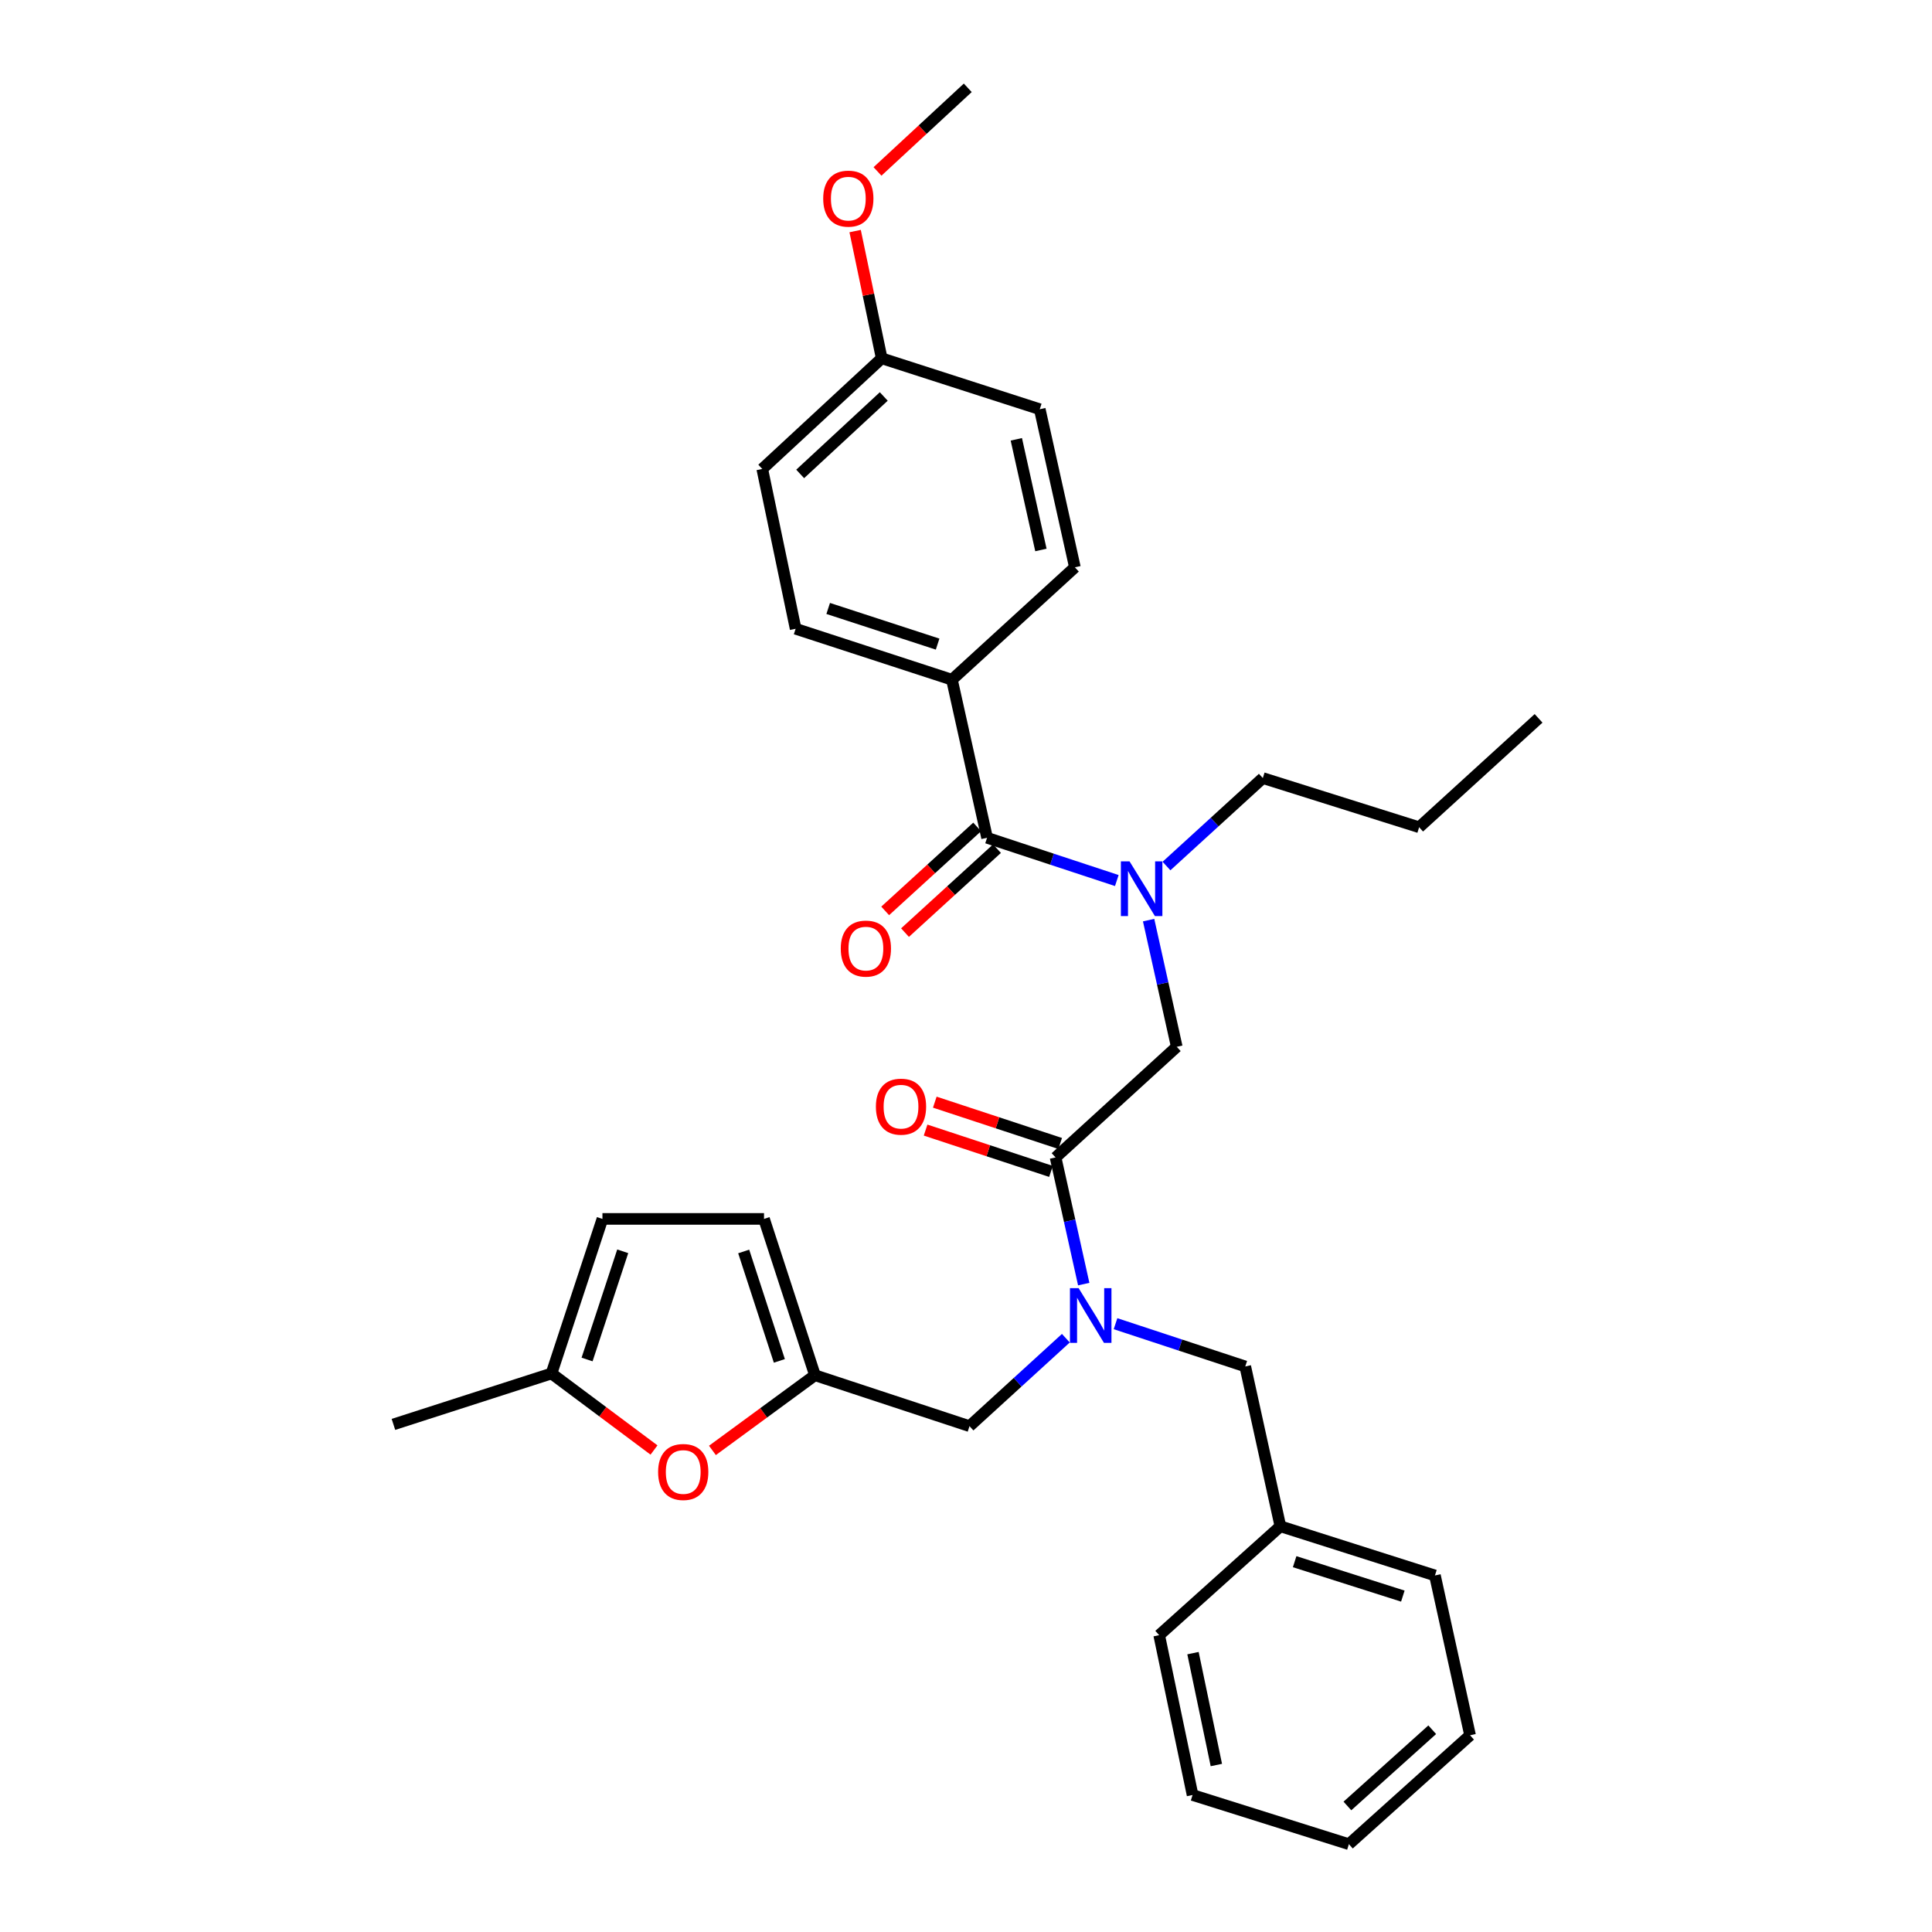 <?xml version='1.0' encoding='iso-8859-1'?>
<svg version='1.1' baseProfile='full'
              xmlns='http://www.w3.org/2000/svg'
                      xmlns:rdkit='http://www.rdkit.org/xml'
                      xmlns:xlink='http://www.w3.org/1999/xlink'
                  xml:space='preserve'
width='1000px' height='1000px' viewBox='0 0 1000 1000'>
<!-- END OF HEADER -->
<rect style='opacity:1.0;fill:#FFFFFF;stroke:none' width='1000' height='1000' x='0' y='0'> </rect>
<path class='bond-0' d='M 492.728,351.819 L 411.817,325.453' style='fill:none;fill-rule:evenodd;stroke:#000000;stroke-width:6px;stroke-linecap:butt;stroke-linejoin:miter;stroke-opacity:1' />
<path class='bond-0' d='M 485.307,333.392 L 428.67,314.935' style='fill:none;fill-rule:evenodd;stroke:#000000;stroke-width:6px;stroke-linecap:butt;stroke-linejoin:miter;stroke-opacity:1' />
<path class='bond-1' d='M 492.728,351.819 L 556.362,293.64' style='fill:none;fill-rule:evenodd;stroke:#000000;stroke-width:6px;stroke-linecap:butt;stroke-linejoin:miter;stroke-opacity:1' />
<path class='bond-2' d='M 492.728,351.819 L 510.909,433.635' style='fill:none;fill-rule:evenodd;stroke:#000000;stroke-width:6px;stroke-linecap:butt;stroke-linejoin:miter;stroke-opacity:1' />
<path class='bond-3' d='M 546.366,599.091 L 553.651,631.871' style='fill:none;fill-rule:evenodd;stroke:#000000;stroke-width:6px;stroke-linecap:butt;stroke-linejoin:miter;stroke-opacity:1' />
<path class='bond-3' d='M 553.651,631.871 L 560.935,664.651' style='fill:none;fill-rule:evenodd;stroke:#0000FF;stroke-width:6px;stroke-linecap:butt;stroke-linejoin:miter;stroke-opacity:1' />
<path class='bond-4' d='M 546.366,599.091 L 609.087,541.817' style='fill:none;fill-rule:evenodd;stroke:#000000;stroke-width:6px;stroke-linecap:butt;stroke-linejoin:miter;stroke-opacity:1' />
<path class='bond-5' d='M 548.748,591.863 L 516.299,581.169' style='fill:none;fill-rule:evenodd;stroke:#000000;stroke-width:6px;stroke-linecap:butt;stroke-linejoin:miter;stroke-opacity:1' />
<path class='bond-5' d='M 516.299,581.169 L 483.849,570.475' style='fill:none;fill-rule:evenodd;stroke:#FF0000;stroke-width:6px;stroke-linecap:butt;stroke-linejoin:miter;stroke-opacity:1' />
<path class='bond-5' d='M 543.984,606.32 L 511.534,595.625' style='fill:none;fill-rule:evenodd;stroke:#000000;stroke-width:6px;stroke-linecap:butt;stroke-linejoin:miter;stroke-opacity:1' />
<path class='bond-5' d='M 511.534,595.625 L 479.084,584.931' style='fill:none;fill-rule:evenodd;stroke:#FF0000;stroke-width:6px;stroke-linecap:butt;stroke-linejoin:miter;stroke-opacity:1' />
<path class='bond-6' d='M 609.087,541.817 L 601.802,509.037' style='fill:none;fill-rule:evenodd;stroke:#000000;stroke-width:6px;stroke-linecap:butt;stroke-linejoin:miter;stroke-opacity:1' />
<path class='bond-6' d='M 601.802,509.037 L 594.518,476.257' style='fill:none;fill-rule:evenodd;stroke:#0000FF;stroke-width:6px;stroke-linecap:butt;stroke-linejoin:miter;stroke-opacity:1' />
<path class='bond-7' d='M 578.06,455.768 L 544.484,444.701' style='fill:none;fill-rule:evenodd;stroke:#0000FF;stroke-width:6px;stroke-linecap:butt;stroke-linejoin:miter;stroke-opacity:1' />
<path class='bond-7' d='M 544.484,444.701 L 510.909,433.635' style='fill:none;fill-rule:evenodd;stroke:#000000;stroke-width:6px;stroke-linecap:butt;stroke-linejoin:miter;stroke-opacity:1' />
<path class='bond-8' d='M 603.769,448.256 L 628.702,425.492' style='fill:none;fill-rule:evenodd;stroke:#0000FF;stroke-width:6px;stroke-linecap:butt;stroke-linejoin:miter;stroke-opacity:1' />
<path class='bond-8' d='M 628.702,425.492 L 653.635,402.727' style='fill:none;fill-rule:evenodd;stroke:#000000;stroke-width:6px;stroke-linecap:butt;stroke-linejoin:miter;stroke-opacity:1' />
<path class='bond-9' d='M 505.777,428.014 L 481.974,449.747' style='fill:none;fill-rule:evenodd;stroke:#000000;stroke-width:6px;stroke-linecap:butt;stroke-linejoin:miter;stroke-opacity:1' />
<path class='bond-9' d='M 481.974,449.747 L 458.171,471.48' style='fill:none;fill-rule:evenodd;stroke:#FF0000;stroke-width:6px;stroke-linecap:butt;stroke-linejoin:miter;stroke-opacity:1' />
<path class='bond-9' d='M 516.04,439.255 L 492.238,460.988' style='fill:none;fill-rule:evenodd;stroke:#000000;stroke-width:6px;stroke-linecap:butt;stroke-linejoin:miter;stroke-opacity:1' />
<path class='bond-9' d='M 492.238,460.988 L 468.435,482.721' style='fill:none;fill-rule:evenodd;stroke:#FF0000;stroke-width:6px;stroke-linecap:butt;stroke-linejoin:miter;stroke-opacity:1' />
<path class='bond-10' d='M 411.817,325.453 L 394.549,242.733' style='fill:none;fill-rule:evenodd;stroke:#000000;stroke-width:6px;stroke-linecap:butt;stroke-linejoin:miter;stroke-opacity:1' />
<path class='bond-11' d='M 556.362,293.64 L 538.18,211.816' style='fill:none;fill-rule:evenodd;stroke:#000000;stroke-width:6px;stroke-linecap:butt;stroke-linejoin:miter;stroke-opacity:1' />
<path class='bond-11' d='M 538.775,284.668 L 526.049,227.391' style='fill:none;fill-rule:evenodd;stroke:#000000;stroke-width:6px;stroke-linecap:butt;stroke-linejoin:miter;stroke-opacity:1' />
<path class='bond-12' d='M 653.635,402.727 L 734.545,428.18' style='fill:none;fill-rule:evenodd;stroke:#000000;stroke-width:6px;stroke-linecap:butt;stroke-linejoin:miter;stroke-opacity:1' />
<path class='bond-13' d='M 501.818,738.181 L 421.821,711.815' style='fill:none;fill-rule:evenodd;stroke:#000000;stroke-width:6px;stroke-linecap:butt;stroke-linejoin:miter;stroke-opacity:1' />
<path class='bond-14' d='M 501.818,738.181 L 526.751,715.417' style='fill:none;fill-rule:evenodd;stroke:#000000;stroke-width:6px;stroke-linecap:butt;stroke-linejoin:miter;stroke-opacity:1' />
<path class='bond-14' d='M 526.751,715.417 L 551.684,692.652' style='fill:none;fill-rule:evenodd;stroke:#0000FF;stroke-width:6px;stroke-linecap:butt;stroke-linejoin:miter;stroke-opacity:1' />
<path class='bond-15' d='M 577.393,685.141 L 610.969,696.207' style='fill:none;fill-rule:evenodd;stroke:#0000FF;stroke-width:6px;stroke-linecap:butt;stroke-linejoin:miter;stroke-opacity:1' />
<path class='bond-15' d='M 610.969,696.207 L 644.544,707.273' style='fill:none;fill-rule:evenodd;stroke:#000000;stroke-width:6px;stroke-linecap:butt;stroke-linejoin:miter;stroke-opacity:1' />
<path class='bond-16' d='M 734.545,428.18 L 796.361,371.819' style='fill:none;fill-rule:evenodd;stroke:#000000;stroke-width:6px;stroke-linecap:butt;stroke-linejoin:miter;stroke-opacity:1' />
<path class='bond-17' d='M 338.51,750.523 L 311.982,730.716' style='fill:none;fill-rule:evenodd;stroke:#FF0000;stroke-width:6px;stroke-linecap:butt;stroke-linejoin:miter;stroke-opacity:1' />
<path class='bond-17' d='M 311.982,730.716 L 285.454,710.91' style='fill:none;fill-rule:evenodd;stroke:#000000;stroke-width:6px;stroke-linecap:butt;stroke-linejoin:miter;stroke-opacity:1' />
<path class='bond-18' d='M 368.751,750.733 L 395.286,731.274' style='fill:none;fill-rule:evenodd;stroke:#FF0000;stroke-width:6px;stroke-linecap:butt;stroke-linejoin:miter;stroke-opacity:1' />
<path class='bond-18' d='M 395.286,731.274 L 421.821,711.815' style='fill:none;fill-rule:evenodd;stroke:#000000;stroke-width:6px;stroke-linecap:butt;stroke-linejoin:miter;stroke-opacity:1' />
<path class='bond-19' d='M 285.454,710.91 L 311.821,630.904' style='fill:none;fill-rule:evenodd;stroke:#000000;stroke-width:6px;stroke-linecap:butt;stroke-linejoin:miter;stroke-opacity:1' />
<path class='bond-19' d='M 303.866,703.673 L 322.322,647.669' style='fill:none;fill-rule:evenodd;stroke:#000000;stroke-width:6px;stroke-linecap:butt;stroke-linejoin:miter;stroke-opacity:1' />
<path class='bond-20' d='M 285.454,710.91 L 203.639,737.268' style='fill:none;fill-rule:evenodd;stroke:#000000;stroke-width:6px;stroke-linecap:butt;stroke-linejoin:miter;stroke-opacity:1' />
<path class='bond-21' d='M 311.821,630.904 L 395.454,630.904' style='fill:none;fill-rule:evenodd;stroke:#000000;stroke-width:6px;stroke-linecap:butt;stroke-linejoin:miter;stroke-opacity:1' />
<path class='bond-22' d='M 395.454,630.904 L 421.821,711.815' style='fill:none;fill-rule:evenodd;stroke:#000000;stroke-width:6px;stroke-linecap:butt;stroke-linejoin:miter;stroke-opacity:1' />
<path class='bond-22' d='M 384.937,647.757 L 403.394,704.394' style='fill:none;fill-rule:evenodd;stroke:#000000;stroke-width:6px;stroke-linecap:butt;stroke-linejoin:miter;stroke-opacity:1' />
<path class='bond-23' d='M 662.725,790.002 L 644.544,707.273' style='fill:none;fill-rule:evenodd;stroke:#000000;stroke-width:6px;stroke-linecap:butt;stroke-linejoin:miter;stroke-opacity:1' />
<path class='bond-24' d='M 662.725,790.002 L 742.722,815.455' style='fill:none;fill-rule:evenodd;stroke:#000000;stroke-width:6px;stroke-linecap:butt;stroke-linejoin:miter;stroke-opacity:1' />
<path class='bond-24' d='M 670.11,808.325 L 726.108,826.142' style='fill:none;fill-rule:evenodd;stroke:#000000;stroke-width:6px;stroke-linecap:butt;stroke-linejoin:miter;stroke-opacity:1' />
<path class='bond-25' d='M 662.725,790.002 L 599.996,846.363' style='fill:none;fill-rule:evenodd;stroke:#000000;stroke-width:6px;stroke-linecap:butt;stroke-linejoin:miter;stroke-opacity:1' />
<path class='bond-26' d='M 742.722,815.455 L 760.904,898.175' style='fill:none;fill-rule:evenodd;stroke:#000000;stroke-width:6px;stroke-linecap:butt;stroke-linejoin:miter;stroke-opacity:1' />
<path class='bond-27' d='M 599.996,846.363 L 617.273,929.092' style='fill:none;fill-rule:evenodd;stroke:#000000;stroke-width:6px;stroke-linecap:butt;stroke-linejoin:miter;stroke-opacity:1' />
<path class='bond-27' d='M 617.488,855.661 L 629.581,913.571' style='fill:none;fill-rule:evenodd;stroke:#000000;stroke-width:6px;stroke-linecap:butt;stroke-linejoin:miter;stroke-opacity:1' />
<path class='bond-28' d='M 760.904,898.175 L 698.183,954.545' style='fill:none;fill-rule:evenodd;stroke:#000000;stroke-width:6px;stroke-linecap:butt;stroke-linejoin:miter;stroke-opacity:1' />
<path class='bond-28' d='M 741.321,895.31 L 697.416,934.769' style='fill:none;fill-rule:evenodd;stroke:#000000;stroke-width:6px;stroke-linecap:butt;stroke-linejoin:miter;stroke-opacity:1' />
<path class='bond-29' d='M 617.273,929.092 L 698.183,954.545' style='fill:none;fill-rule:evenodd;stroke:#000000;stroke-width:6px;stroke-linecap:butt;stroke-linejoin:miter;stroke-opacity:1' />
<path class='bond-30' d='M 456.365,185.458 L 538.18,211.816' style='fill:none;fill-rule:evenodd;stroke:#000000;stroke-width:6px;stroke-linecap:butt;stroke-linejoin:miter;stroke-opacity:1' />
<path class='bond-31' d='M 456.365,185.458 L 449.489,152.53' style='fill:none;fill-rule:evenodd;stroke:#000000;stroke-width:6px;stroke-linecap:butt;stroke-linejoin:miter;stroke-opacity:1' />
<path class='bond-31' d='M 449.489,152.53 L 442.613,119.602' style='fill:none;fill-rule:evenodd;stroke:#FF0000;stroke-width:6px;stroke-linecap:butt;stroke-linejoin:miter;stroke-opacity:1' />
<path class='bond-32' d='M 456.365,185.458 L 394.549,242.733' style='fill:none;fill-rule:evenodd;stroke:#000000;stroke-width:6px;stroke-linecap:butt;stroke-linejoin:miter;stroke-opacity:1' />
<path class='bond-32' d='M 457.438,205.214 L 414.167,245.307' style='fill:none;fill-rule:evenodd;stroke:#000000;stroke-width:6px;stroke-linecap:butt;stroke-linejoin:miter;stroke-opacity:1' />
<path class='bond-33' d='M 454.196,88.734 L 477.555,67.094' style='fill:none;fill-rule:evenodd;stroke:#FF0000;stroke-width:6px;stroke-linecap:butt;stroke-linejoin:miter;stroke-opacity:1' />
<path class='bond-33' d='M 477.555,67.094 L 500.913,45.455' style='fill:none;fill-rule:evenodd;stroke:#000000;stroke-width:6px;stroke-linecap:butt;stroke-linejoin:miter;stroke-opacity:1' />
<path  class='atom-3' d='M 453.361 572.805
Q 453.361 566.005, 456.721 562.205
Q 460.081 558.405, 466.361 558.405
Q 472.641 558.405, 476.001 562.205
Q 479.361 566.005, 479.361 572.805
Q 479.361 579.685, 475.961 583.605
Q 472.561 587.485, 466.361 587.485
Q 460.121 587.485, 456.721 583.605
Q 453.361 579.725, 453.361 572.805
M 466.361 584.285
Q 470.681 584.285, 473.001 581.405
Q 475.361 578.485, 475.361 572.805
Q 475.361 567.245, 473.001 564.445
Q 470.681 561.605, 466.361 561.605
Q 462.041 561.605, 459.681 564.405
Q 457.361 567.205, 457.361 572.805
Q 457.361 578.525, 459.681 581.405
Q 462.041 584.285, 466.361 584.285
' fill='#FF0000'/>
<path  class='atom-4' d='M 584.646 445.841
L 593.926 460.841
Q 594.846 462.321, 596.326 465.001
Q 597.806 467.681, 597.886 467.841
L 597.886 445.841
L 601.646 445.841
L 601.646 474.161
L 597.766 474.161
L 587.806 457.761
Q 586.646 455.841, 585.406 453.641
Q 584.206 451.441, 583.846 450.761
L 583.846 474.161
L 580.166 474.161
L 580.166 445.841
L 584.646 445.841
' fill='#0000FF'/>
<path  class='atom-6' d='M 435.18 490.989
Q 435.18 484.189, 438.54 480.389
Q 441.9 476.589, 448.18 476.589
Q 454.46 476.589, 457.82 480.389
Q 461.18 484.189, 461.18 490.989
Q 461.18 497.869, 457.78 501.789
Q 454.38 505.669, 448.18 505.669
Q 441.94 505.669, 438.54 501.789
Q 435.18 497.909, 435.18 490.989
M 448.18 502.469
Q 452.5 502.469, 454.82 499.589
Q 457.18 496.669, 457.18 490.989
Q 457.18 485.429, 454.82 482.629
Q 452.5 479.789, 448.18 479.789
Q 443.86 479.789, 441.5 482.589
Q 439.18 485.389, 439.18 490.989
Q 439.18 496.709, 441.5 499.589
Q 443.86 502.469, 448.18 502.469
' fill='#FF0000'/>
<path  class='atom-11' d='M 558.287 666.747
L 567.567 681.747
Q 568.487 683.227, 569.967 685.907
Q 571.447 688.587, 571.527 688.747
L 571.527 666.747
L 575.287 666.747
L 575.287 695.067
L 571.407 695.067
L 561.447 678.667
Q 560.287 676.747, 559.047 674.547
Q 557.847 672.347, 557.487 671.667
L 557.487 695.067
L 553.807 695.067
L 553.807 666.747
L 558.287 666.747
' fill='#0000FF'/>
<path  class='atom-14' d='M 340.638 761.897
Q 340.638 755.097, 343.998 751.297
Q 347.358 747.497, 353.638 747.497
Q 359.918 747.497, 363.278 751.297
Q 366.638 755.097, 366.638 761.897
Q 366.638 768.777, 363.238 772.697
Q 359.838 776.577, 353.638 776.577
Q 347.398 776.577, 343.998 772.697
Q 340.638 768.817, 340.638 761.897
M 353.638 773.377
Q 357.958 773.377, 360.278 770.497
Q 362.638 767.577, 362.638 761.897
Q 362.638 756.337, 360.278 753.537
Q 357.958 750.697, 353.638 750.697
Q 349.318 750.697, 346.958 753.497
Q 344.638 756.297, 344.638 761.897
Q 344.638 767.617, 346.958 770.497
Q 349.318 773.377, 353.638 773.377
' fill='#FF0000'/>
<path  class='atom-30' d='M 426.089 102.809
Q 426.089 96.009, 429.449 92.209
Q 432.809 88.409, 439.089 88.409
Q 445.369 88.409, 448.729 92.209
Q 452.089 96.009, 452.089 102.809
Q 452.089 109.689, 448.689 113.609
Q 445.289 117.489, 439.089 117.489
Q 432.849 117.489, 429.449 113.609
Q 426.089 109.729, 426.089 102.809
M 439.089 114.289
Q 443.409 114.289, 445.729 111.409
Q 448.089 108.489, 448.089 102.809
Q 448.089 97.249, 445.729 94.449
Q 443.409 91.609, 439.089 91.609
Q 434.769 91.609, 432.409 94.409
Q 430.089 97.209, 430.089 102.809
Q 430.089 108.529, 432.409 111.409
Q 434.769 114.289, 439.089 114.289
' fill='#FF0000'/>
</svg>
